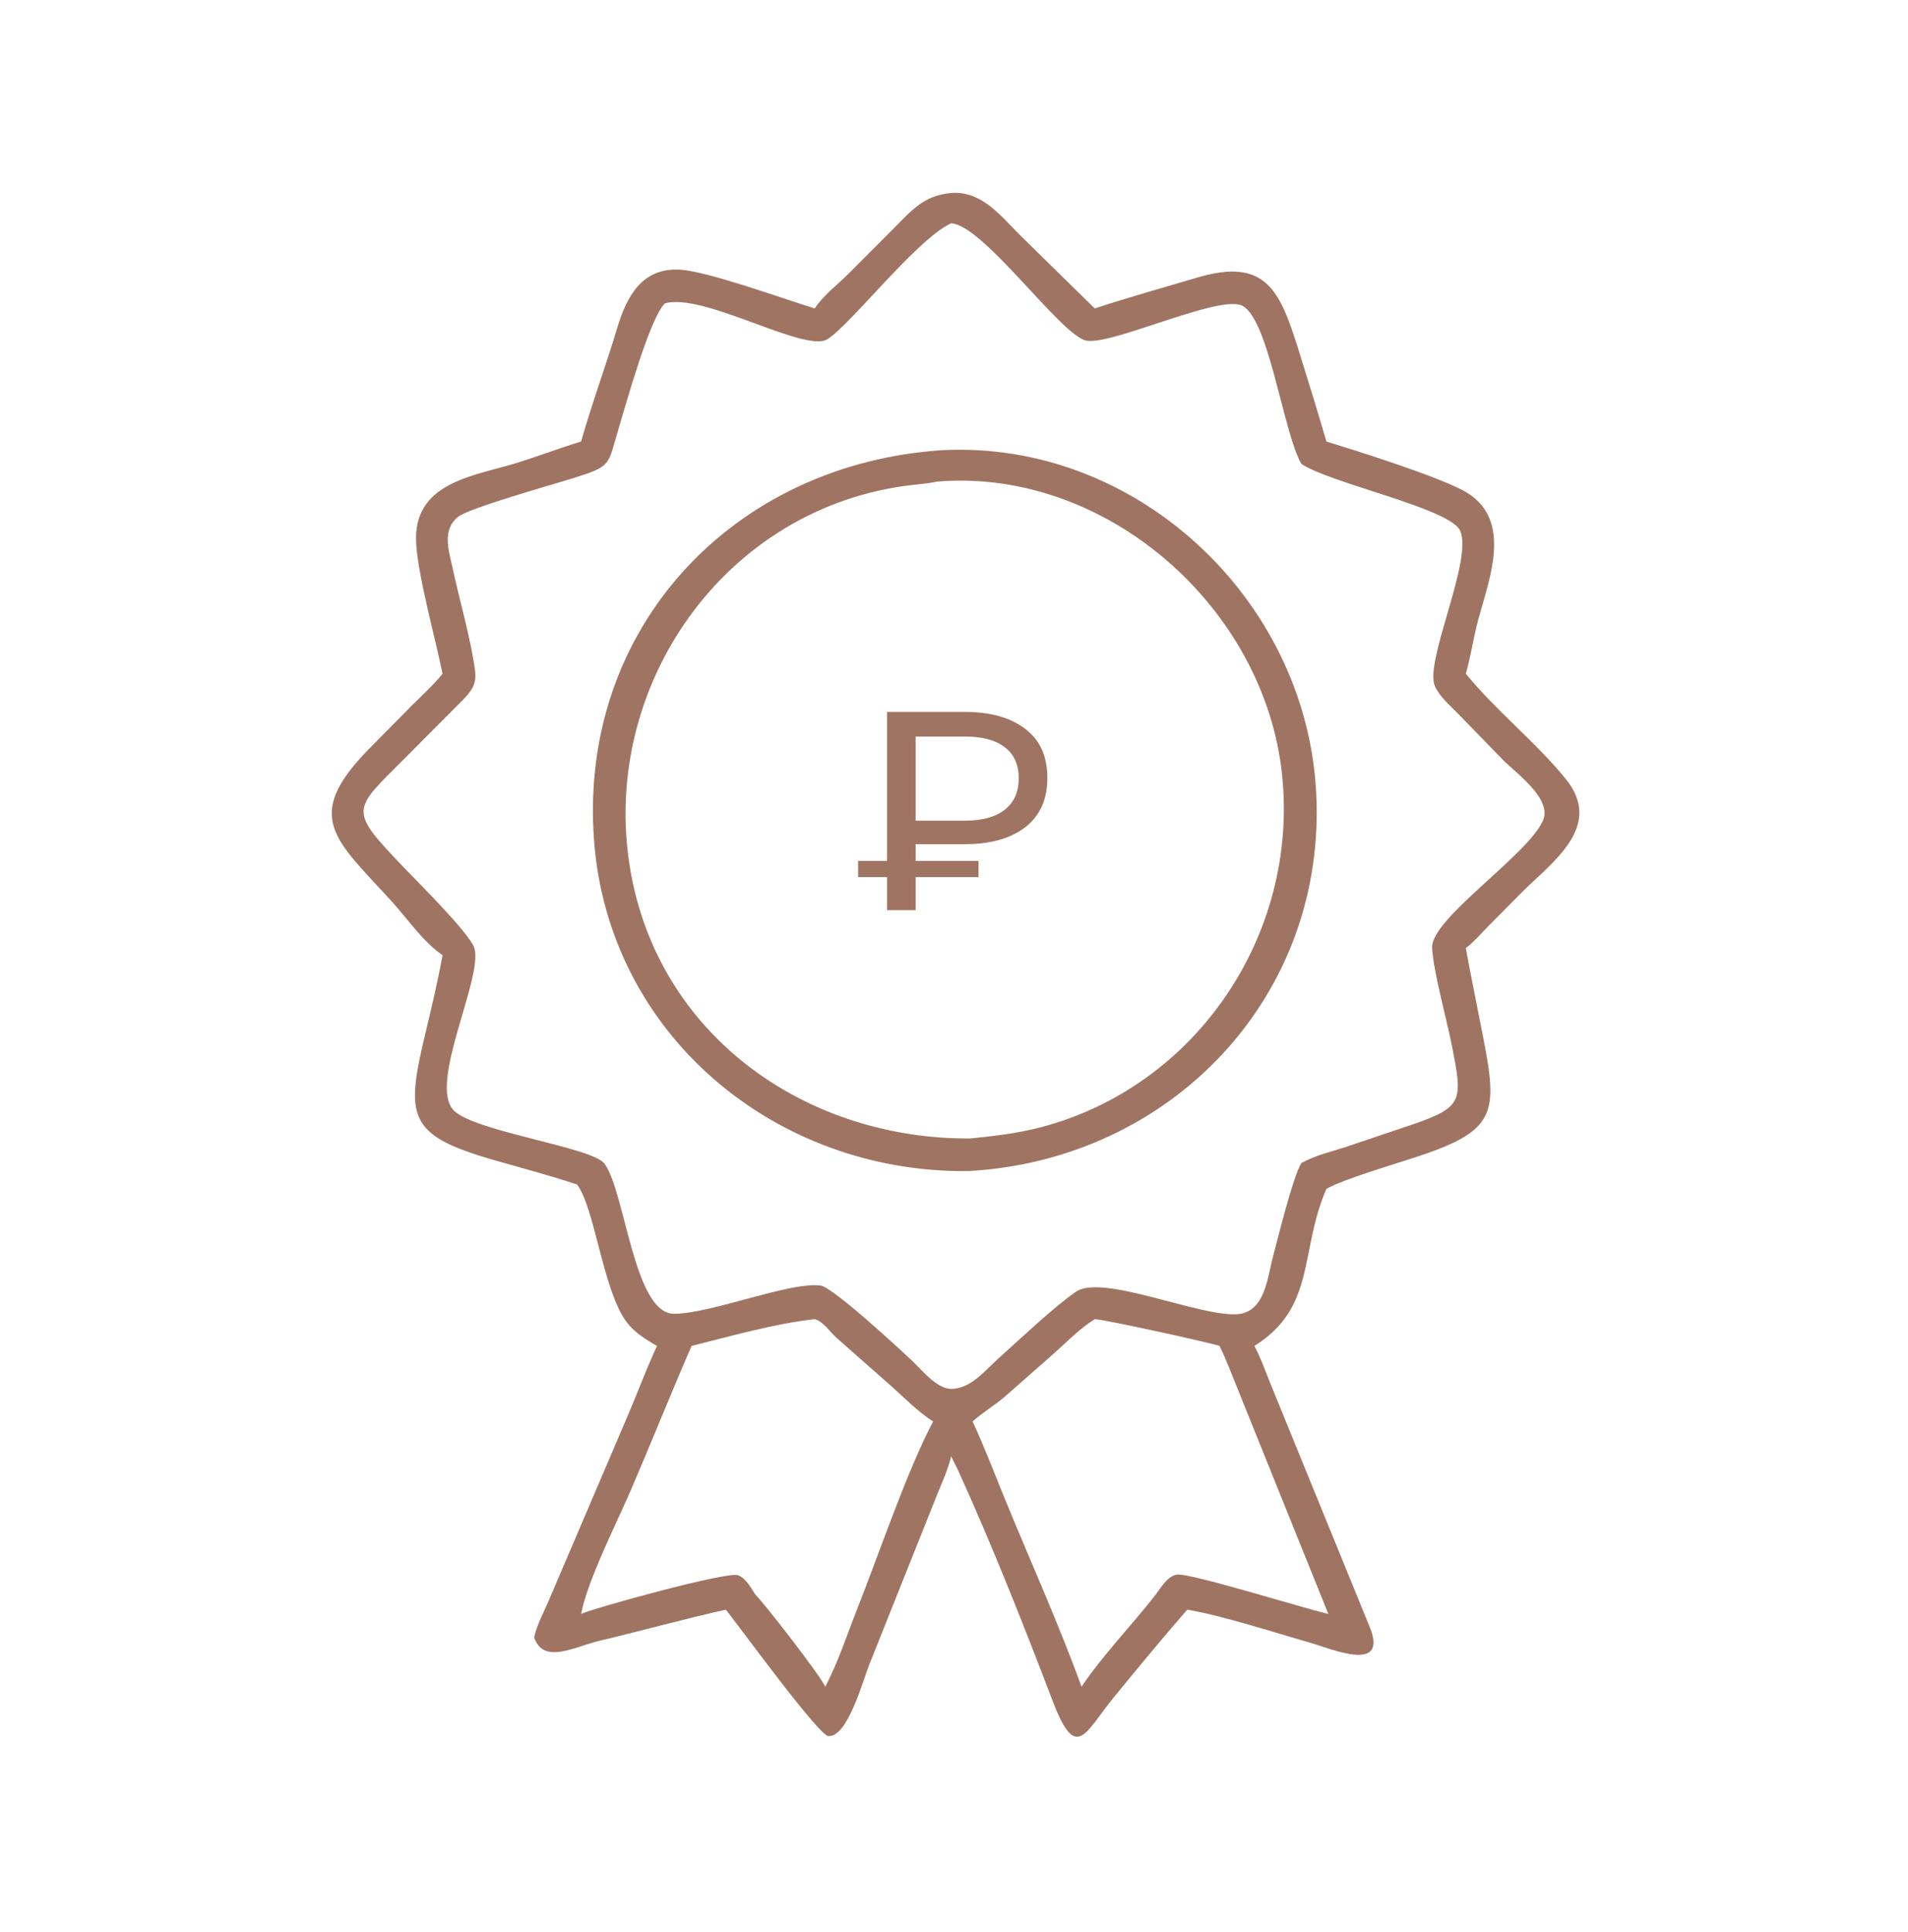 <svg width="80" height="81" viewBox="0 0 80 81" fill="none" xmlns="http://www.w3.org/2000/svg">
<path d="M39.881 8.09C41.207 7.992 42.004 9.115 42.852 9.94L45.901 12.93C47.319 12.464 48.776 12.057 50.208 11.634C53.105 10.777 53.674 12.213 54.452 14.689C54.85 15.959 55.242 17.232 55.615 18.509C56.812 18.879 60.534 20.035 61.545 20.677C63.524 21.935 62.314 24.564 61.897 26.307C61.744 26.945 61.643 27.615 61.459 28.242C62.743 29.816 64.371 31.083 65.644 32.648C67.276 34.655 65.054 36.155 63.773 37.443L62.383 38.846C62.085 39.151 61.797 39.489 61.459 39.748C61.689 41.007 61.952 42.261 62.194 43.517C62.8 46.656 62.736 47.395 59.428 48.488C58.545 48.78 56.309 49.435 55.615 49.84C54.475 52.446 55.197 54.795 52.597 56.423C52.884 56.968 53.086 57.565 53.321 58.135L57.441 68.232C58.213 70.169 55.786 69.107 54.902 68.855C53.434 68.437 51.303 67.744 49.851 67.491L49.781 67.479C48.73 68.683 47.722 69.907 46.708 71.145C45.489 72.633 45.13 73.907 44.141 71.317C42.919 68.113 41.559 64.678 40.145 61.581C40.053 61.406 39.967 61.227 39.881 61.048C39.749 61.603 39.509 62.123 39.295 62.65L36.44 69.802C36.174 70.464 35.537 72.845 34.729 72.778C34.317 72.744 30.977 68.159 30.436 67.479C28.645 67.877 26.876 68.372 25.091 68.796C24.078 69.037 22.78 69.79 22.394 68.638C22.518 68.106 22.795 67.594 23.011 67.092L26.316 59.358C26.734 58.382 27.099 57.387 27.546 56.423C27.09 56.163 26.595 55.853 26.276 55.428C25.281 54.101 24.953 50.687 24.197 49.655C23.052 49.276 21.859 48.962 20.699 48.628C17.072 47.584 16.993 46.83 17.846 43.276C18.103 42.208 18.36 41.123 18.555 40.042C17.735 39.485 17.065 38.489 16.396 37.756C14.052 35.191 12.688 34.254 15.43 31.438L17.264 29.58C17.69 29.156 18.153 28.738 18.532 28.272L18.555 28.242C18.279 26.842 17.437 23.856 17.443 22.549C17.455 20.166 19.996 19.934 21.745 19.383C22.624 19.106 23.483 18.776 24.365 18.509C24.82 16.907 25.403 15.334 25.883 13.738C26.285 12.399 26.933 11.217 28.508 11.305C29.661 11.37 32.808 12.514 34.161 12.93C34.526 12.373 35.078 11.972 35.544 11.507L37.447 9.601C38.225 8.82 38.718 8.199 39.881 8.09ZM39.881 9.362C38.375 10.032 35.269 14.128 34.537 14.287C33.298 14.556 29.46 12.286 27.879 12.716C27.256 13.319 26.274 16.843 25.964 17.871C25.452 19.573 25.704 19.526 23.868 20.096C23.154 20.317 19.68 21.296 19.215 21.661C18.507 22.216 18.826 23.109 18.984 23.845C19.265 25.153 19.743 26.801 19.915 28.081C19.994 28.665 19.797 28.946 19.391 29.358L16.919 31.842C14.757 34.001 14.61 33.934 16.939 36.373C17.433 36.889 19.712 39.147 19.89 39.748C20.263 41.005 17.931 45.455 19.032 46.556C19.922 47.447 24.843 48.09 25.346 48.783C26.225 49.994 26.578 55.098 28.275 55.077C29.866 55.057 33.114 53.723 34.406 53.892C34.921 53.959 37.716 56.548 38.252 57.053C38.686 57.463 39.337 58.314 40.009 58.217C40.782 58.137 41.335 57.419 41.881 56.931C42.744 56.159 44.181 54.796 45.109 54.153C46.215 53.386 50.29 55.206 51.875 55.093C53.049 55.009 53.14 53.549 53.378 52.664C53.582 51.911 54.213 49.312 54.564 48.759C55.146 48.43 55.811 48.285 56.441 48.078L59.237 47.135C61.373 46.399 61.326 46.125 60.871 43.811C60.663 42.749 60.098 40.73 60.046 39.738C59.981 38.516 64.057 35.856 64.695 34.398C65.094 33.486 63.561 32.408 63.015 31.854L61.137 29.922C60.803 29.576 60.353 29.203 60.161 28.756C59.716 27.718 61.791 23.415 61.214 22.234C60.757 21.299 55.723 20.245 54.564 19.445C53.794 18.128 53.175 13.134 52 12.782C50.86 12.441 46.41 14.566 45.488 14.265C44.363 13.896 41.224 9.437 39.881 9.362ZM45.901 55.302C45.27 55.694 44.727 56.258 44.173 56.753L42.143 58.539C41.71 58.917 41.2 59.207 40.779 59.591C41.269 60.64 41.676 61.72 42.114 62.79C43.176 65.384 44.398 68.093 45.348 70.709C46.247 69.37 47.464 68.128 48.458 66.844C48.68 66.549 48.949 66.078 49.342 66.01C49.867 65.921 54.633 67.419 55.694 67.657L51.922 58.297C51.666 57.675 51.43 57.025 51.135 56.423C50.664 56.269 46.203 55.291 45.901 55.302ZM34.161 55.302C32.536 55.473 30.599 56.023 28.997 56.423C28.127 58.42 27.321 60.448 26.459 62.449C25.873 63.809 24.636 66.244 24.365 67.657C24.978 67.387 30.518 65.862 30.947 66.036C31.281 66.171 31.481 66.555 31.669 66.844C32.1 67.279 34.386 70.227 34.602 70.709C35.147 69.675 35.516 68.524 35.946 67.438C36.853 65.151 38.015 61.694 39.123 59.591C38.49 59.18 37.967 58.643 37.407 58.141L35.078 56.085C34.813 55.853 34.505 55.383 34.161 55.302Z" fill="#A07462"/>
<path d="M39.507 18.872C47.639 18.455 54.712 25.082 55.181 33.135C55.683 41.763 49.098 48.635 40.587 49.093C32.541 49.186 25.491 43.397 24.903 35.172C24.27 26.31 30.741 19.445 39.507 18.872ZM39.298 20.188L39.244 20.199C38.798 20.288 38.329 20.313 37.878 20.378C30.088 21.496 25.006 29.149 26.484 36.769C27.809 43.593 33.934 47.762 40.664 47.727C41.662 47.627 42.639 47.517 43.611 47.264C50.161 45.562 54.434 39.194 53.761 32.526C53.049 25.478 46.387 19.607 39.298 20.188Z" fill="#A07462"/>
<path d="M37.193 38.156V29.844H40.458C41.527 29.844 42.37 30.081 42.988 30.556C43.605 31.023 43.914 31.708 43.914 32.611C43.914 33.513 43.605 34.202 42.988 34.677C42.37 35.152 41.527 35.389 40.458 35.389H37.858L38.392 34.831V38.156H37.193ZM38.392 34.95L37.858 34.404H40.458C41.187 34.404 41.745 34.249 42.133 33.941C42.521 33.632 42.715 33.193 42.715 32.623C42.715 32.06 42.521 31.629 42.133 31.328C41.745 31.027 41.187 30.877 40.458 30.877H37.858L38.392 30.283V34.95ZM35.981 36.767V36.09H41.028V36.767H35.981Z" fill="#A07462"/>
</svg>
